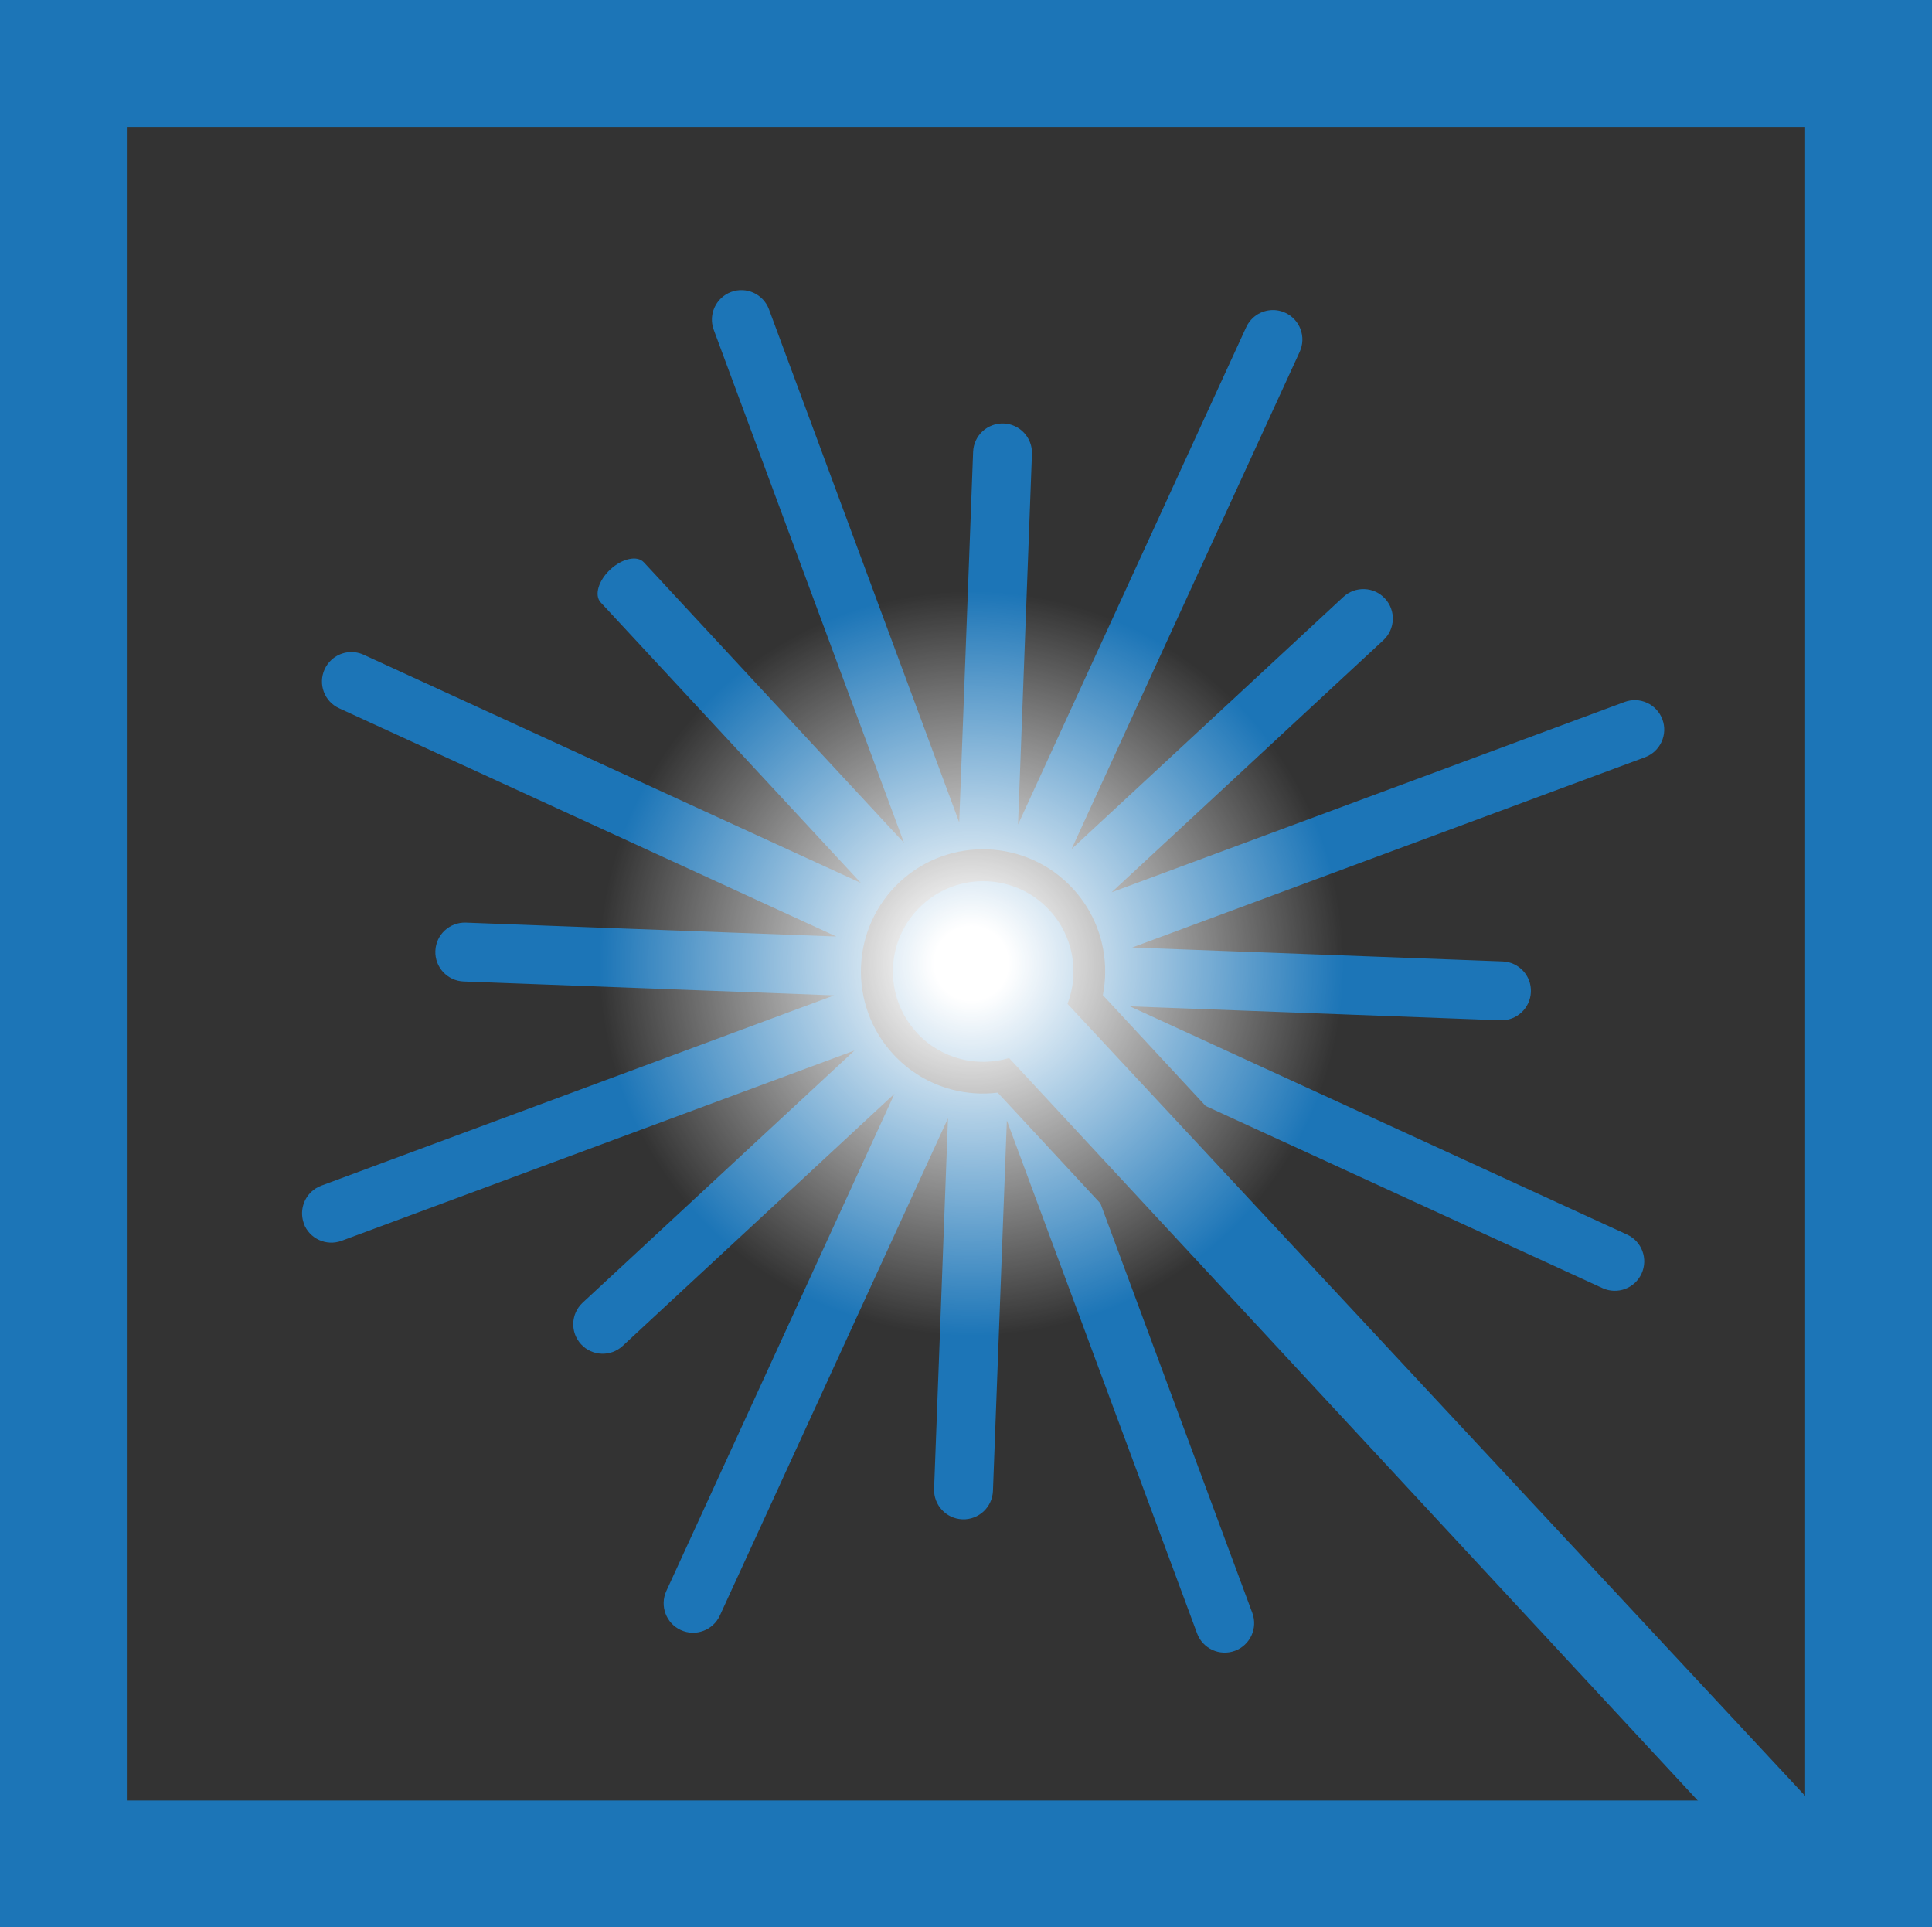 <svg xmlns="http://www.w3.org/2000/svg" xmlns:xlink="http://www.w3.org/1999/xlink" id="Layer_1" viewBox="0 0 514.37 513.03"><rect x="0" y="0" width="514.37" height="513.03" fill="#333333" stroke="none"/><defs><style>      .cls-1, .cls-2 {        fill: none;      }      .cls-3 {        fill: #1c75b7;      }      .cls-4 {        fill: url(#radial-gradient);      }      .cls-2 {        stroke: #1c75b7;        stroke-miterlimit: 10;        stroke-width: 33.77px;      }      .cls-5 {        clip-path: url(#clippath);      }    </style><clipPath id="clippath"><rect class="cls-1" x="20.21" y="25.24" width="475.87" height="454.96" transform="translate(5.43 510.86) rotate(-90)"></rect></clipPath><radialGradient id="radial-gradient" cx="258.61" cy="256.46" fx="258.61" fy="256.46" r="99.08" gradientUnits="userSpaceOnUse"><stop offset=".1" stop-color="#fff"></stop><stop offset="1" stop-color="#fff" stop-opacity="0"></stop></radialGradient></defs><g class="cls-5"><g><path class="cls-3" d="M80.91,325.68c-1.13-3.06-.23-6.38,2.02-8.48.73-.68,1.61-1.23,2.6-1.6l136.55-50.65-98.63-3.7c-4.33-.16-7.71-3.8-7.54-8.13.08-2.16,1.03-4.09,2.5-5.45,1.47-1.36,3.46-2.17,5.62-2.09l98.63,3.7-132.37-60.75c-3.94-1.8-5.66-6.46-3.86-10.39.44-.96,1.06-1.8,1.79-2.48,2.25-2.09,5.63-2.74,8.6-1.38l132.37,60.74-69.27-74.68c-1.75-1.89-.6-5.81,2.57-8.76,3.17-2.94,7.17-3.8,8.92-1.91l69.27,74.68-50.65-136.55c-1.14-3.06-.24-6.39,2.02-8.48.73-.68,1.61-1.23,2.6-1.6,4.06-1.51,8.57.56,10.08,4.62l50.65,136.55,3.7-98.63c.08-2.16,1.03-4.09,2.5-5.45,1.47-1.36,3.46-2.17,5.62-2.09,4.33.16,7.71,3.8,7.54,8.13l-3.7,98.62,60.74-132.37c.44-.97,1.06-1.8,1.79-2.48,2.25-2.09,5.64-2.74,8.6-1.38,3.94,1.81,5.66,6.46,3.86,10.4l-60.74,132.37,72.36-67.12c3.17-2.94,8.13-2.76,11.08.42,2.94,3.17,2.76,8.13-.41,11.08l-72.36,67.12,136.55-50.65c4.06-1.51,8.57.56,10.08,4.62,1.51,4.06-.57,8.57-4.62,10.08l-136.55,50.65,98.62,3.7c4.33.16,7.71,3.8,7.54,8.13-.17,4.32-3.8,7.7-8.13,7.54l-98.63-3.71,132.37,60.75c3.93,1.81,5.66,6.46,3.85,10.4-1.8,3.93-6.46,5.66-10.4,3.85l-105.65-48.48-27.37-29.5c.79-4.02.83-8.16.08-12.23-1.11-6.07-3.93-11.67-8.14-16.21-12.2-13.15-32.81-13.92-45.96-1.73-13.15,12.2-13.92,32.81-1.73,45.96,4.21,4.54,9.59,7.77,15.55,9.33,4,1.05,8.14,1.33,12.2.83l27.36,29.49,40.43,109c1.51,4.06-.56,8.57-4.62,10.08-4.06,1.5-8.57-.56-10.08-4.62l-50.65-136.55-3.7,98.63c-.17,4.32-3.8,7.7-8.13,7.54-4.33-.16-7.71-3.8-7.54-8.13l3.7-98.62-60.74,132.37c-1.81,3.93-6.46,5.66-10.39,3.86-3.94-1.8-5.66-6.46-3.86-10.39l60.75-132.37-72.36,67.12c-3.17,2.94-8.14,2.76-11.08-.42-2.94-3.17-2.76-8.13.42-11.08l72.36-67.12-136.55,50.65c-4.06,1.5-8.57-.56-10.08-4.63Z"></path><path class="cls-3" d="M244.14,274.94c-9.03-9.74-8.46-24.94,1.28-33.97,9.73-9.03,24.94-8.46,33.97,1.28,6.44,6.94,7.99,16.67,4.82,24.96l285.22,306.18-7.07,24.85-293.7-316.61c-8.5,2.54-18.08.26-24.52-6.68Z"></path></g></g><circle class="cls-4" cx="258.61" cy="256.46" r="99.08"></circle><rect class="cls-2" x="16.88" y="16.88" width="480.6" height="479.27"></rect></svg>